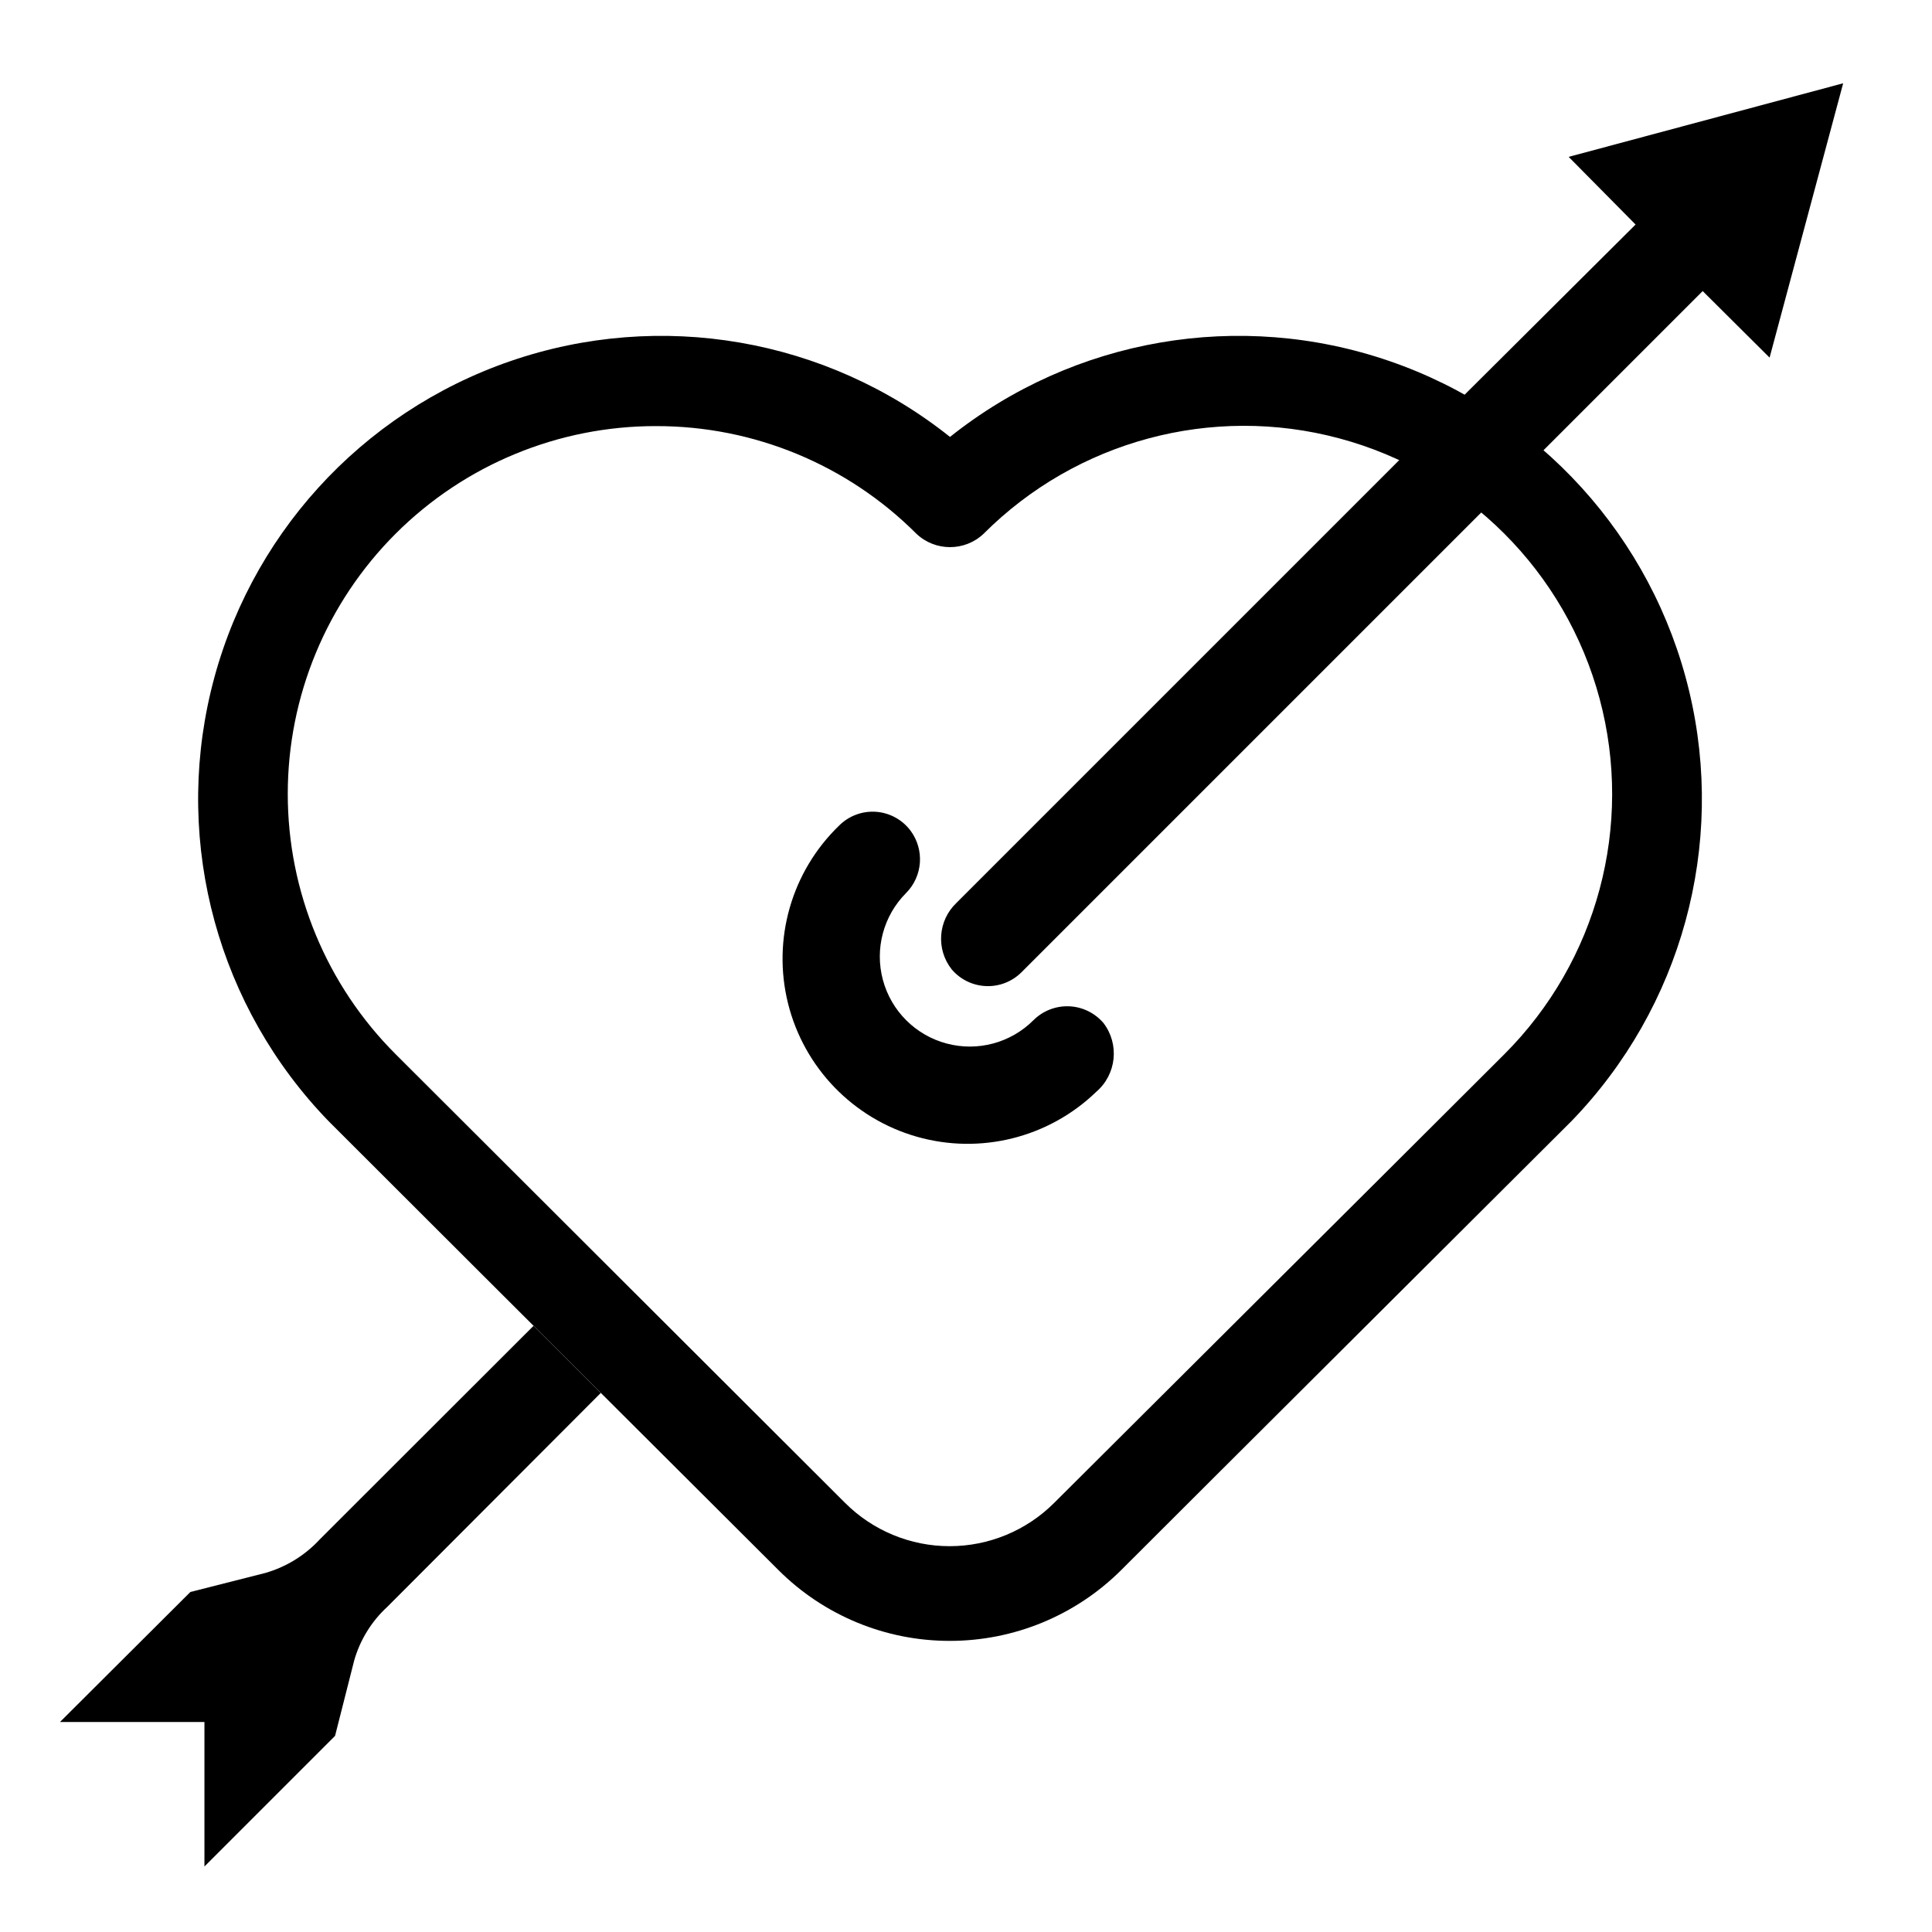 <?xml version="1.0" encoding="UTF-8"?>
<!-- Uploaded to: SVG Repo, www.svgrepo.com, Generator: SVG Repo Mixer Tools -->
<svg fill="#000000" width="800px" height="800px" version="1.1" viewBox="144 144 512 512" xmlns="http://www.w3.org/2000/svg">
 <g>
  <path d="m395.66 578.85c-17 0.008-33.309-6.731-45.34-18.742l-78.242-78.039-40.961-40.91c-29.223-30.145-41.008-73.141-31.242-113.97 9.766-40.836 39.73-73.844 79.434-87.504 39.699-13.66 83.629-6.074 116.45 20.105 32.824-26.18 76.754-33.766 116.46-20.105s69.664 46.668 79.434 87.504c9.766 40.832-2.019 83.828-31.246 113.97l-92.547 92.246-26.801 26.754h-0.004c-12.062 11.988-28.387 18.711-45.395 18.691zm-77.785-321.93c-25.879-0.035-50.703 10.219-69.016 28.504-18.309 18.285-28.598 43.098-28.598 68.977-0.004 25.875 10.281 50.691 28.59 68.977l119.1 118.9c7.348 7.348 17.316 11.477 27.707 11.477 10.395 0 20.359-4.129 27.711-11.477l26.801-26.703c42.723-42.57 91.543-91.191 92.5-92.195 24.645-24.648 34.262-60.574 25.234-94.238-9.027-33.664-35.328-59.957-68.996-68.973-33.668-9.016-69.59 0.617-94.23 25.27-4.996 4.746-12.836 4.746-17.836 0-18.285-18.297-43.102-28.559-68.969-28.516z"/>
  <path d="m436.43 415.11c-2.289-2.68-5.586-4.285-9.105-4.43-3.519-0.141-6.941 1.188-9.438 3.672-6.019 6.031-14.801 8.391-23.031 6.191-8.234-2.199-14.668-8.621-16.879-16.852-2.211-8.23 0.137-17.012 6.156-23.043 4.422-4.465 4.914-11.488 1.16-16.523-2.188-2.918-5.535-4.738-9.172-4.992-3.641-0.25-7.207 1.094-9.773 3.68-12.598 12.176-17.746 30.152-13.5 47.152s17.238 30.441 34.082 35.266 34.984 0.293 47.582-11.883c5.375-4.609 6.215-12.613 1.918-18.238zm123.28-229.54 17.734 17.934-43.934 43.73-136.03 136.03v0.004c-4.922 4.664-5.469 12.312-1.262 17.633 2.277 2.676 5.57 4.281 9.082 4.422 3.512 0.145 6.922-1.184 9.41-3.668l180.52-180.52 17.73 17.637 19.5-72.703zm-274.32 309.79-56.68 56.625c-3.902 4.219-8.887 7.285-14.41 8.867l-19.852 5.039-34.559 34.461h38.289v38.289l34.613-34.613 5.039-19.852-0.004 0.004c1.547-5.512 4.602-10.484 8.82-14.359l56.574-56.68z"/>
 </g>
</svg>